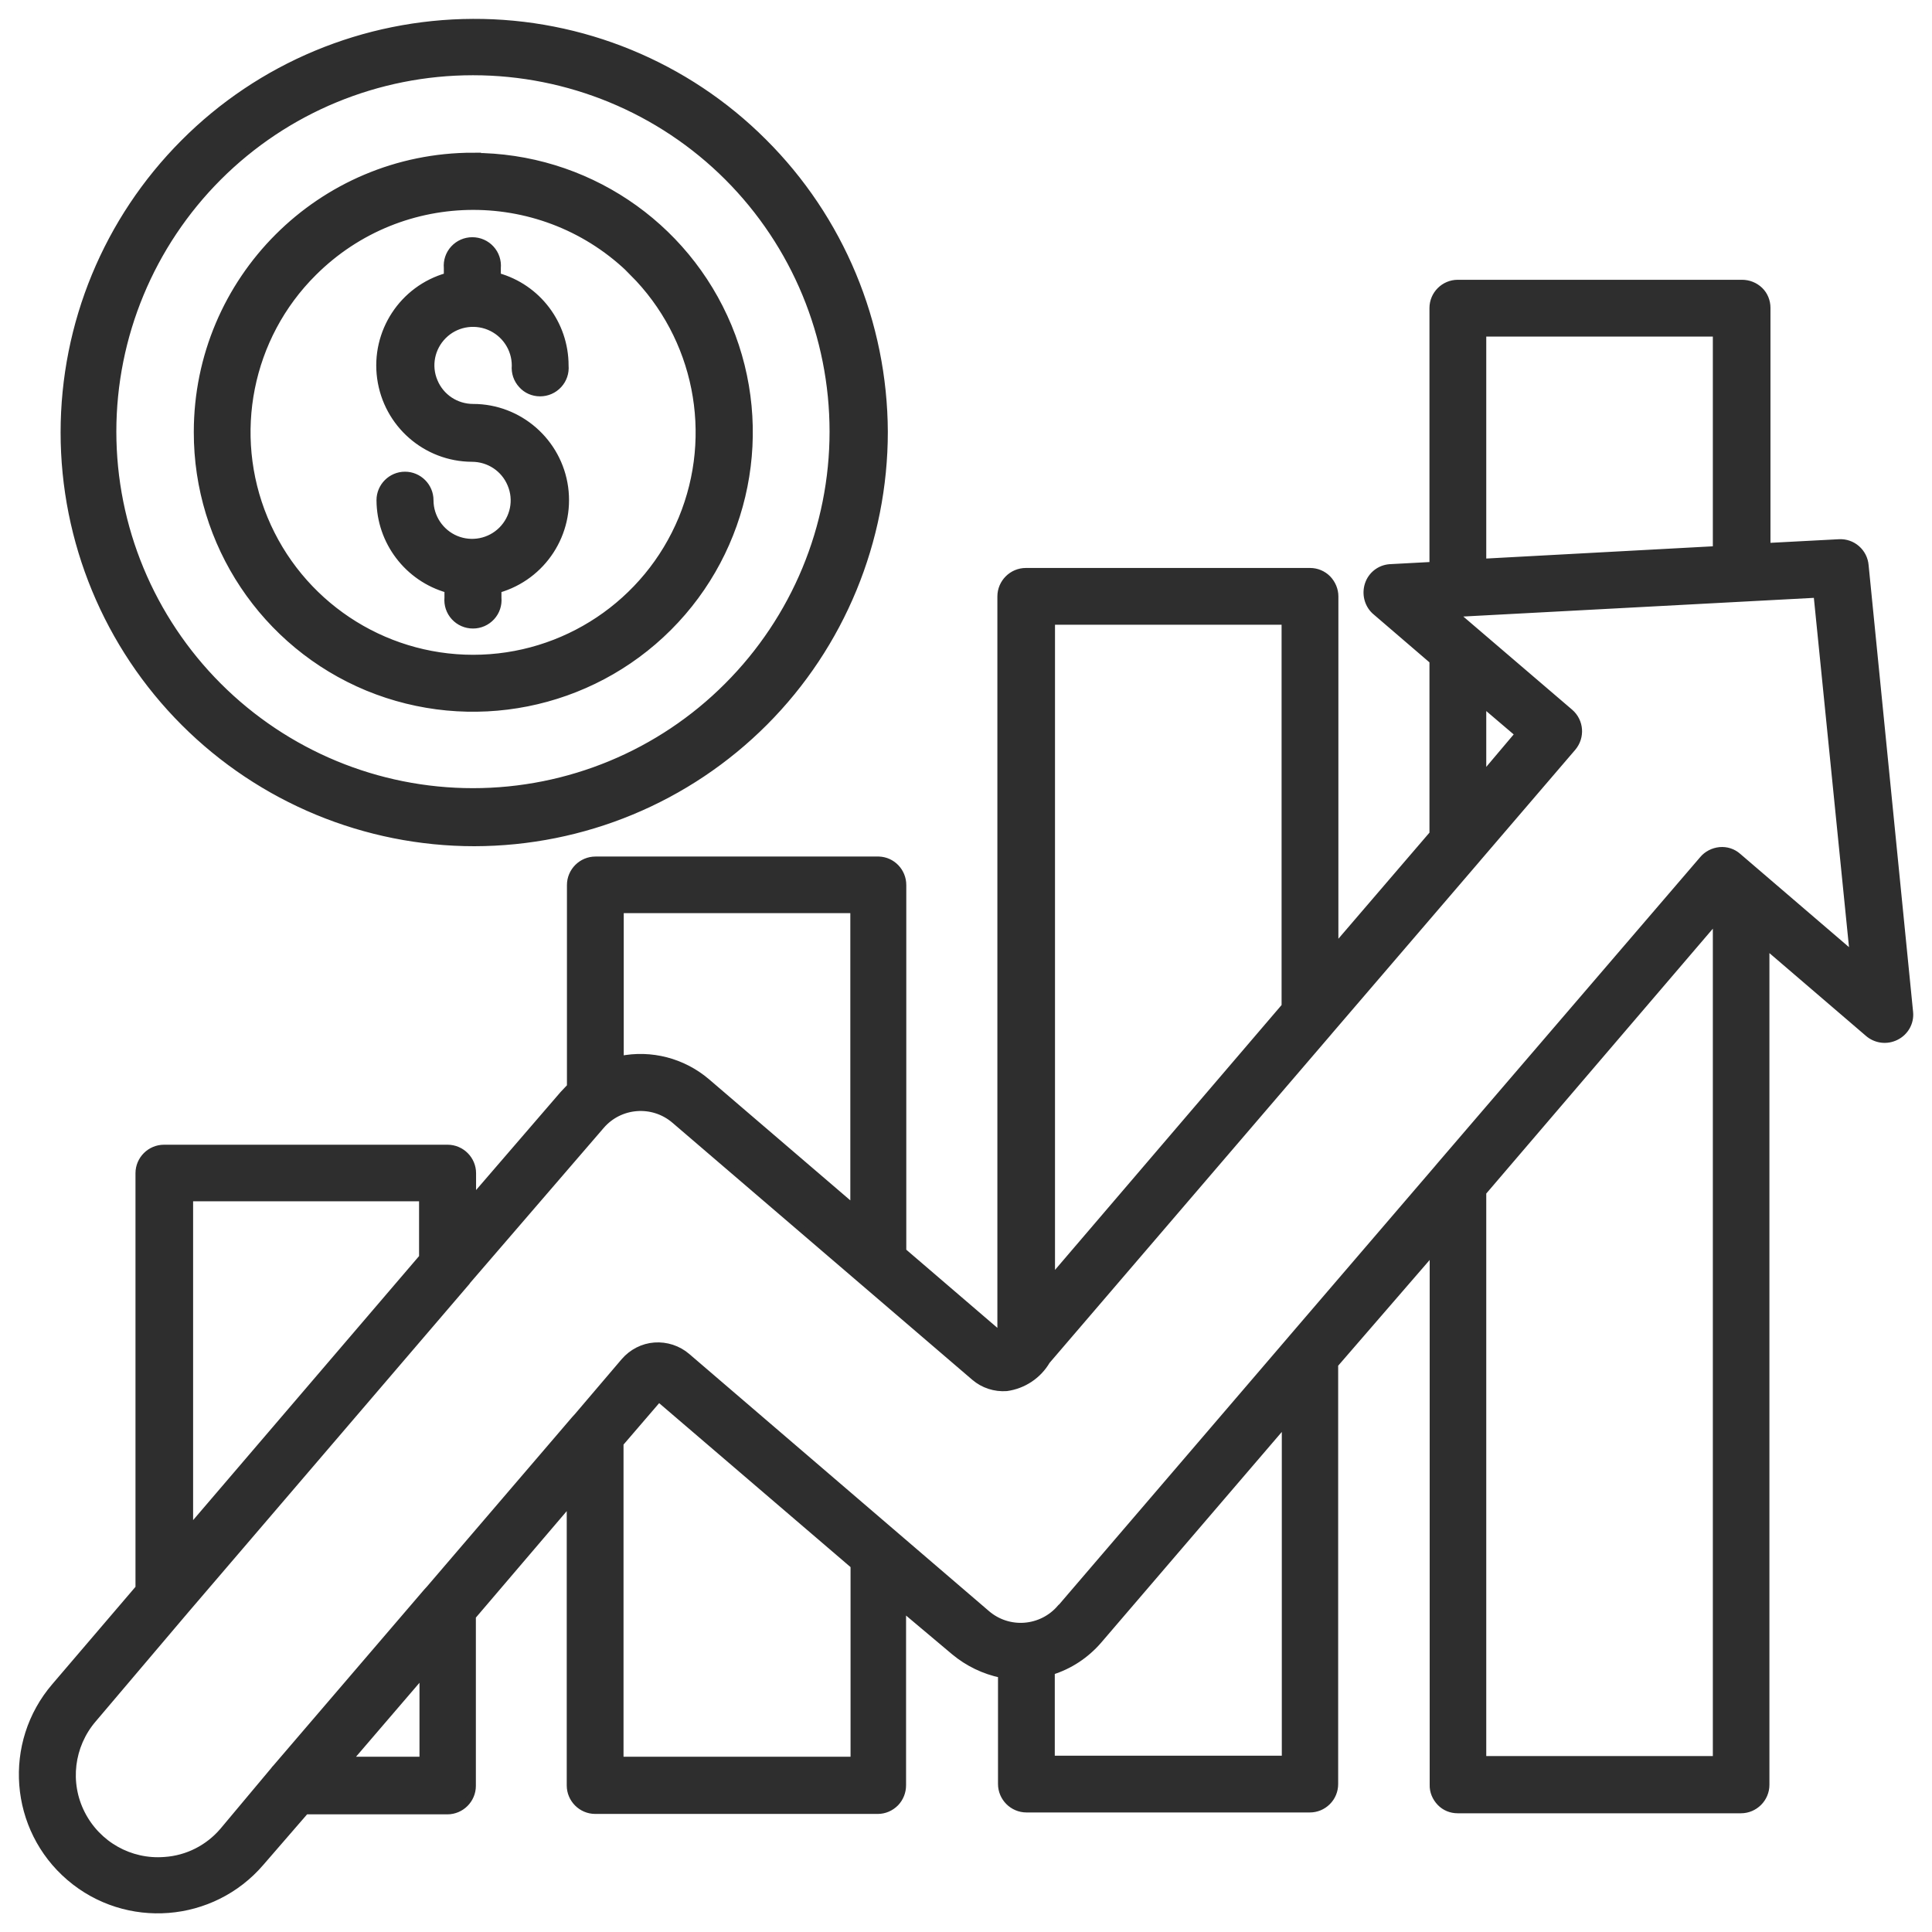 <svg width="87" height="87" viewBox="0 0 87 87" fill="none" xmlns="http://www.w3.org/2000/svg">
<path fill-rule="evenodd" clip-rule="evenodd" d="M47.755 72.409L58.078 60.368L58.182 60.245L64.738 52.605L64.841 52.482L76.677 38.693C76.866 38.466 77.149 38.325 77.442 38.296C77.744 38.268 78.037 38.362 78.263 38.561L83.449 43.009L81.815 26.765L65.512 27.633L70.698 32.072C71.17 32.478 71.227 33.187 70.82 33.668L66.561 38.636L66.457 38.759L59.901 46.4L59.798 46.522L47.141 61.284C46.753 61.945 46.083 62.389 45.327 62.493C44.798 62.531 44.279 62.361 43.882 62.021L30.375 50.442C29.392 49.601 27.91 49.715 27.069 50.697L21.062 57.667C21.033 57.714 20.995 57.761 20.958 57.799L8.301 72.579C8.301 72.579 8.235 72.665 8.197 72.702L4.192 77.424C3.181 78.605 2.973 80.286 3.682 81.674C4.39 83.063 5.854 83.894 7.413 83.771C8.433 83.705 9.378 83.223 10.039 82.449L12.325 79.719C12.353 79.672 12.391 79.635 12.428 79.597L19.22 71.673L19.333 71.55L25.879 63.91L25.992 63.787L28.108 61.303C28.457 60.897 28.949 60.642 29.477 60.604C30.006 60.566 30.535 60.736 30.942 61.086L44.439 72.665C44.911 73.071 45.525 73.269 46.139 73.222C46.763 73.174 47.339 72.882 47.745 72.409H47.755ZM66.778 25.31L77.281 24.743V15.006H66.778V25.31ZM66.778 34.906V31.695L68.374 33.054L66.778 34.943V34.906ZM47.358 57.572V27.983H57.861V45.313L47.358 57.591V57.572ZM27.938 47.712V40.969H38.441V54.38L31.829 48.713C30.753 47.797 29.317 47.419 27.928 47.703H27.938V47.712ZM8.546 68.858V53.946H19.021V56.618L8.546 68.858ZM19.04 75.394V79.257H15.706L19.021 75.394H19.04ZM38.451 70.483V79.257H27.928V64.996L29.666 62.974L38.432 70.483H38.451ZM57.871 64.098V79.21H47.348V75.271C48.17 75.016 48.898 74.534 49.464 73.883L57.852 64.098H57.871ZM64.53 56.335L60.109 61.444V80.333C60.109 80.636 59.996 80.919 59.779 81.136C59.561 81.353 59.278 81.467 58.985 81.467H46.224C45.601 81.467 45.091 80.957 45.091 80.333V75.403C44.316 75.243 43.589 74.893 42.975 74.383L40.651 72.428V80.39C40.651 80.692 40.538 80.976 40.33 81.193C40.113 81.41 39.83 81.533 39.528 81.533H26.804C26.181 81.533 25.671 81.023 25.671 80.4V67.64L21.279 72.787V80.418C21.279 81.042 20.769 81.552 20.145 81.552H13.76L11.748 83.875C9.557 86.434 5.694 86.737 3.134 84.546C0.574 82.355 0.272 78.492 2.473 75.932L6.251 71.512V52.831C6.251 52.208 6.761 51.698 7.385 51.698H20.155C20.778 51.698 21.288 52.208 21.288 52.831V53.993L25.359 49.271L25.68 48.931V39.855C25.68 39.231 26.191 38.721 26.814 38.721H39.575C40.179 38.74 40.661 39.241 40.661 39.855V56.344L45.063 60.122V26.859C45.063 26.236 45.573 25.726 46.196 25.726H58.995C59.297 25.726 59.58 25.848 59.788 26.056C59.996 26.273 60.119 26.557 60.119 26.859V42.678L64.52 37.55V29.758L61.904 27.511C61.583 27.208 61.469 26.736 61.611 26.311C61.753 25.886 62.131 25.593 62.575 25.556L64.52 25.452V13.873C64.52 13.249 65.03 12.749 65.644 12.749H78.443C78.745 12.749 79.029 12.862 79.246 13.07C79.463 13.278 79.576 13.571 79.576 13.863V24.602L82.807 24.432C83.421 24.394 83.95 24.857 83.997 25.471L85.999 45.578C86.047 46.041 85.801 46.484 85.376 46.692C84.96 46.9 84.46 46.834 84.11 46.522L79.529 42.593V80.371C79.529 80.995 79.019 81.504 78.396 81.504H65.644C65.342 81.504 65.059 81.391 64.851 81.174C64.643 80.957 64.52 80.673 64.53 80.371V56.326H64.539L64.53 56.335ZM77.281 41.451V79.228H66.778V53.691L77.281 41.413V41.451ZM22.431 26.547V26.916C22.459 27.237 22.356 27.548 22.138 27.785C21.921 28.021 21.619 28.153 21.298 28.153C20.977 28.153 20.674 28.021 20.457 27.785C20.24 27.548 20.136 27.237 20.164 26.916V26.547C18.36 26.037 17.113 24.394 17.104 22.524C17.104 21.901 17.614 21.391 18.237 21.391C18.861 21.391 19.371 21.901 19.371 22.524C19.371 23.289 19.834 23.978 20.533 24.271C21.241 24.564 22.053 24.403 22.592 23.865C23.13 23.327 23.3 22.515 22.998 21.806C22.705 21.098 22.016 20.645 21.25 20.645C19.172 20.635 17.416 19.096 17.132 17.027C16.849 14.968 18.124 13.004 20.136 12.437V12.069C20.108 11.748 20.212 11.436 20.429 11.2C20.646 10.964 20.948 10.832 21.269 10.832C21.59 10.832 21.893 10.964 22.11 11.2C22.327 11.436 22.431 11.748 22.403 12.069V12.437C24.207 12.938 25.454 14.581 25.454 16.461C25.482 16.782 25.378 17.093 25.161 17.329C24.944 17.566 24.641 17.698 24.32 17.698C23.999 17.698 23.697 17.566 23.489 17.329C23.272 17.093 23.168 16.782 23.196 16.461C23.196 15.696 22.733 15.006 22.025 14.713C21.317 14.421 20.504 14.581 19.966 15.12C19.427 15.658 19.258 16.47 19.56 17.178C19.853 17.887 20.542 18.34 21.307 18.34C23.385 18.34 25.151 19.889 25.435 21.948C25.718 24.016 24.443 25.971 22.441 26.547H22.431ZM28.495 12.277C31.404 15.186 32.273 19.558 30.705 23.355C29.128 27.161 25.416 29.636 21.307 29.636C17.198 29.636 13.486 27.161 11.909 23.355C10.332 19.558 11.2 15.176 14.119 12.277C18.096 8.31 24.528 8.31 28.505 12.277H28.495ZM21.298 7.035C26.332 7.035 30.866 10.057 32.802 14.704C34.729 19.351 33.662 24.706 30.11 28.257C26.549 31.817 21.194 32.875 16.547 30.958C11.899 29.031 8.867 24.488 8.877 19.454C8.877 12.588 14.44 7.026 21.307 7.026L21.298 7.035ZM32.765 7.979C35.806 11.021 37.506 15.138 37.506 19.436C37.506 23.733 35.797 27.851 32.755 30.892C29.723 33.933 25.595 35.642 21.298 35.642C17 35.642 12.882 33.933 9.84 30.892C6.799 27.851 5.089 23.733 5.089 19.436C5.089 15.138 6.799 11.021 9.84 7.979C12.882 4.938 17 3.238 21.298 3.238C25.595 3.238 29.723 4.938 32.765 7.979ZM21.298 1C26.2 0.981 30.913 2.917 34.38 6.383C37.856 9.84 39.811 14.543 39.83 19.445C39.83 24.347 37.894 29.059 34.436 32.526C30.97 36.001 26.276 37.947 21.364 37.956C16.462 37.956 11.758 36.011 8.291 32.544C4.825 29.078 2.879 24.375 2.879 19.473C2.879 14.581 4.815 9.897 8.272 6.431C11.72 2.964 16.405 1.019 21.298 1Z" fill="#2E2E2E" stroke="#2E2E2E" stroke-width="0.3"/>
</svg>
